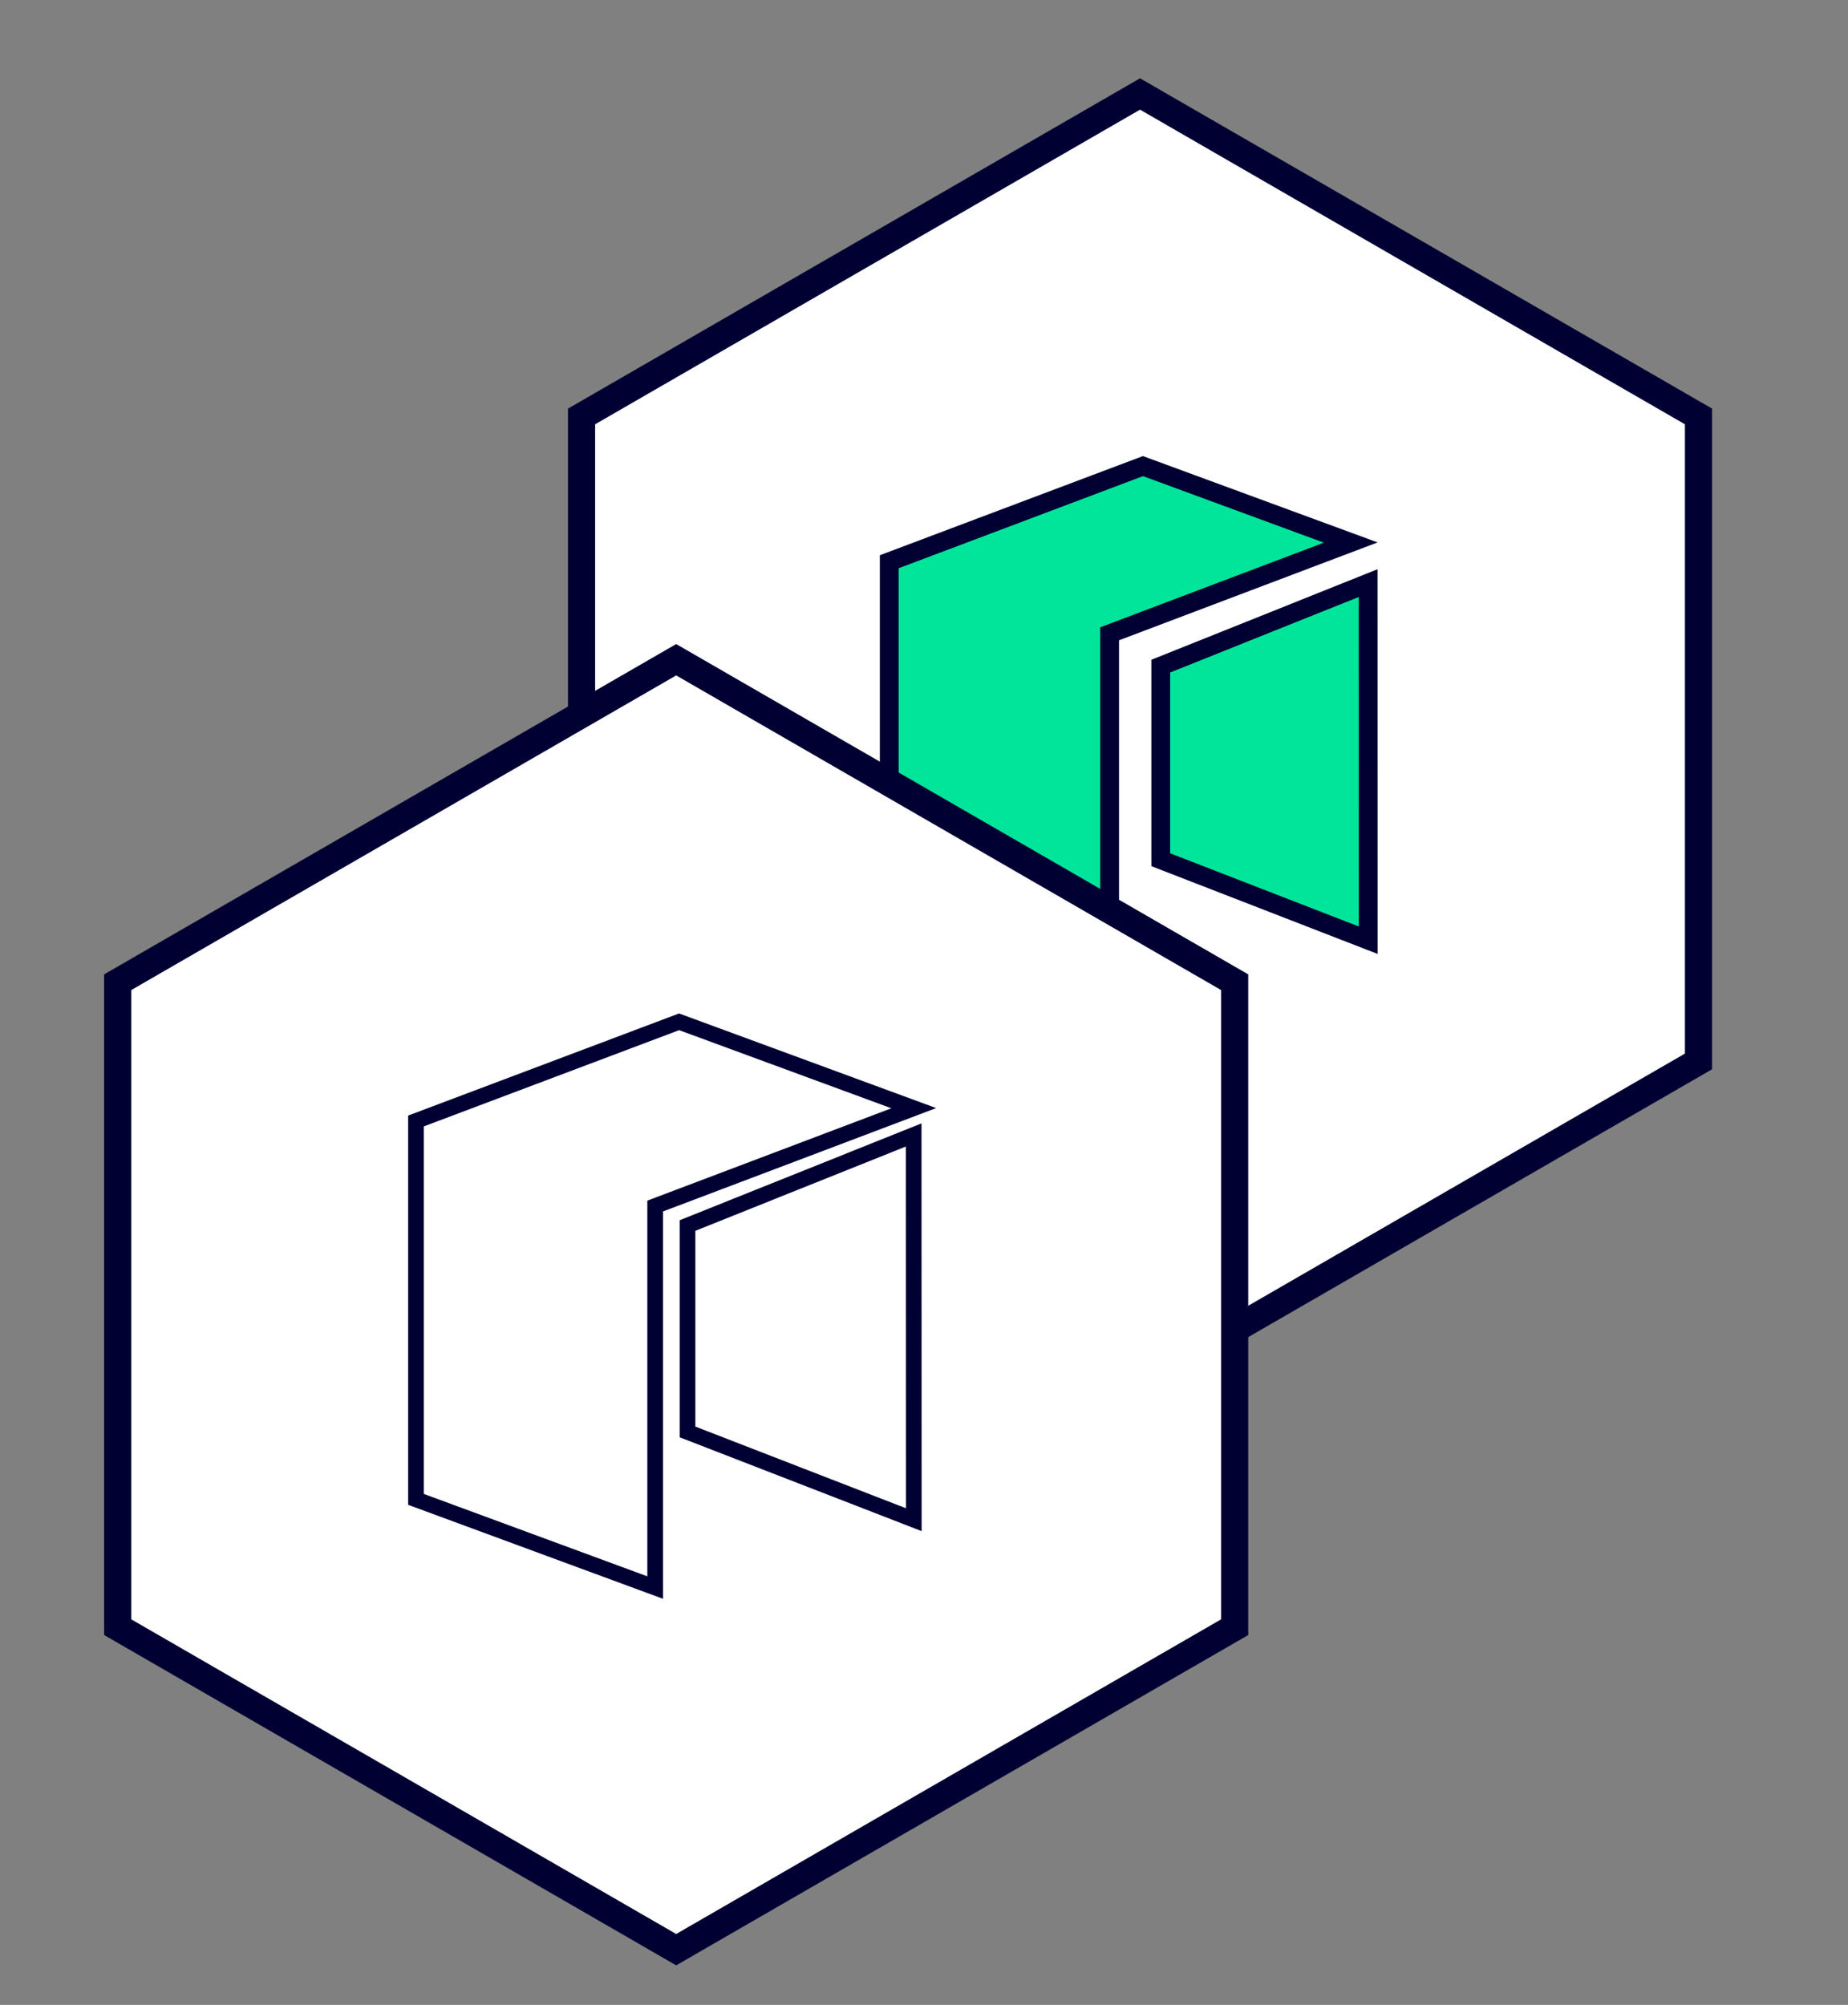 <?xml version="1.0" encoding="UTF-8"?>
<svg width="59px" height="64px" viewBox="0 0 59 64" version="1.1" xmlns="http://www.w3.org/2000/svg" xmlns:xlink="http://www.w3.org/1999/xlink">
    <rect x="0" y="0" width="59" height="64" fill="#808080" stroke="none"/>
    <title>Group 2</title>
    <g id="Page-1" stroke="none" stroke-width="1" fill="none" fill-rule="evenodd">
        <g id="HOMEPAGE-Desktop" transform="translate(-1318, -1559)" stroke="#000033">
            <g id="Neo-IS-NEW-AGAIN-panel" transform="translate(261.5, 1264.706)">
                <g id="Group-7" transform="translate(803.5, 276.794)">
                    <g id="Group-2" transform="translate(254, 20.5)">
                        <g id="Group-4" transform="translate(14.809, 0)">
                            <polygon id="Polygon" stroke-width="0.867" fill="#FFFFFF" points="20.588 0 38.418 10.294 38.418 30.883 20.588 41.177 2.758 30.883 2.758 10.294"></polygon>
                            <path d="M20.682,11.879 L27.315,14.319 L19.617,17.232 L19.617,29.188 L12.581,26.594 L12.581,14.932 L20.682,11.879 Z" id="Path" stroke-width="0.6" fill="#00E599" fill-rule="nonzero"></path>
                            <path d="M27.871,15.614 L27.873,27.013 L21.25,24.444 L21.25,18.264 L27.871,15.614 Z" id="Path" stroke-width="0.6" fill="#00E599" fill-rule="nonzero"></path>
                        </g>
                        <polygon id="Polygon" stroke-width="0.867" fill="#FFFFFF" points="20.588 18.06 38.418 28.354 38.418 48.943 20.588 59.237 2.758 48.943 2.758 28.354"></polygon>
                        <polygon id="Path" stroke-width="0.5" fill="#FFFFFF" fill-rule="nonzero" points="12.281 32.784 12.281 44.863 19.917 47.678 19.917 35.499 28.174 32.375 20.681 29.618"></polygon>
                        <polygon id="Path" stroke-width="0.5" fill="#FFFFFF" fill-rule="nonzero" points="20.95 36.121 20.95 42.71 28.174 45.511 28.17 33.23"></polygon>
                    </g>
                </g>
            </g>
        </g>
    </g>
</svg>